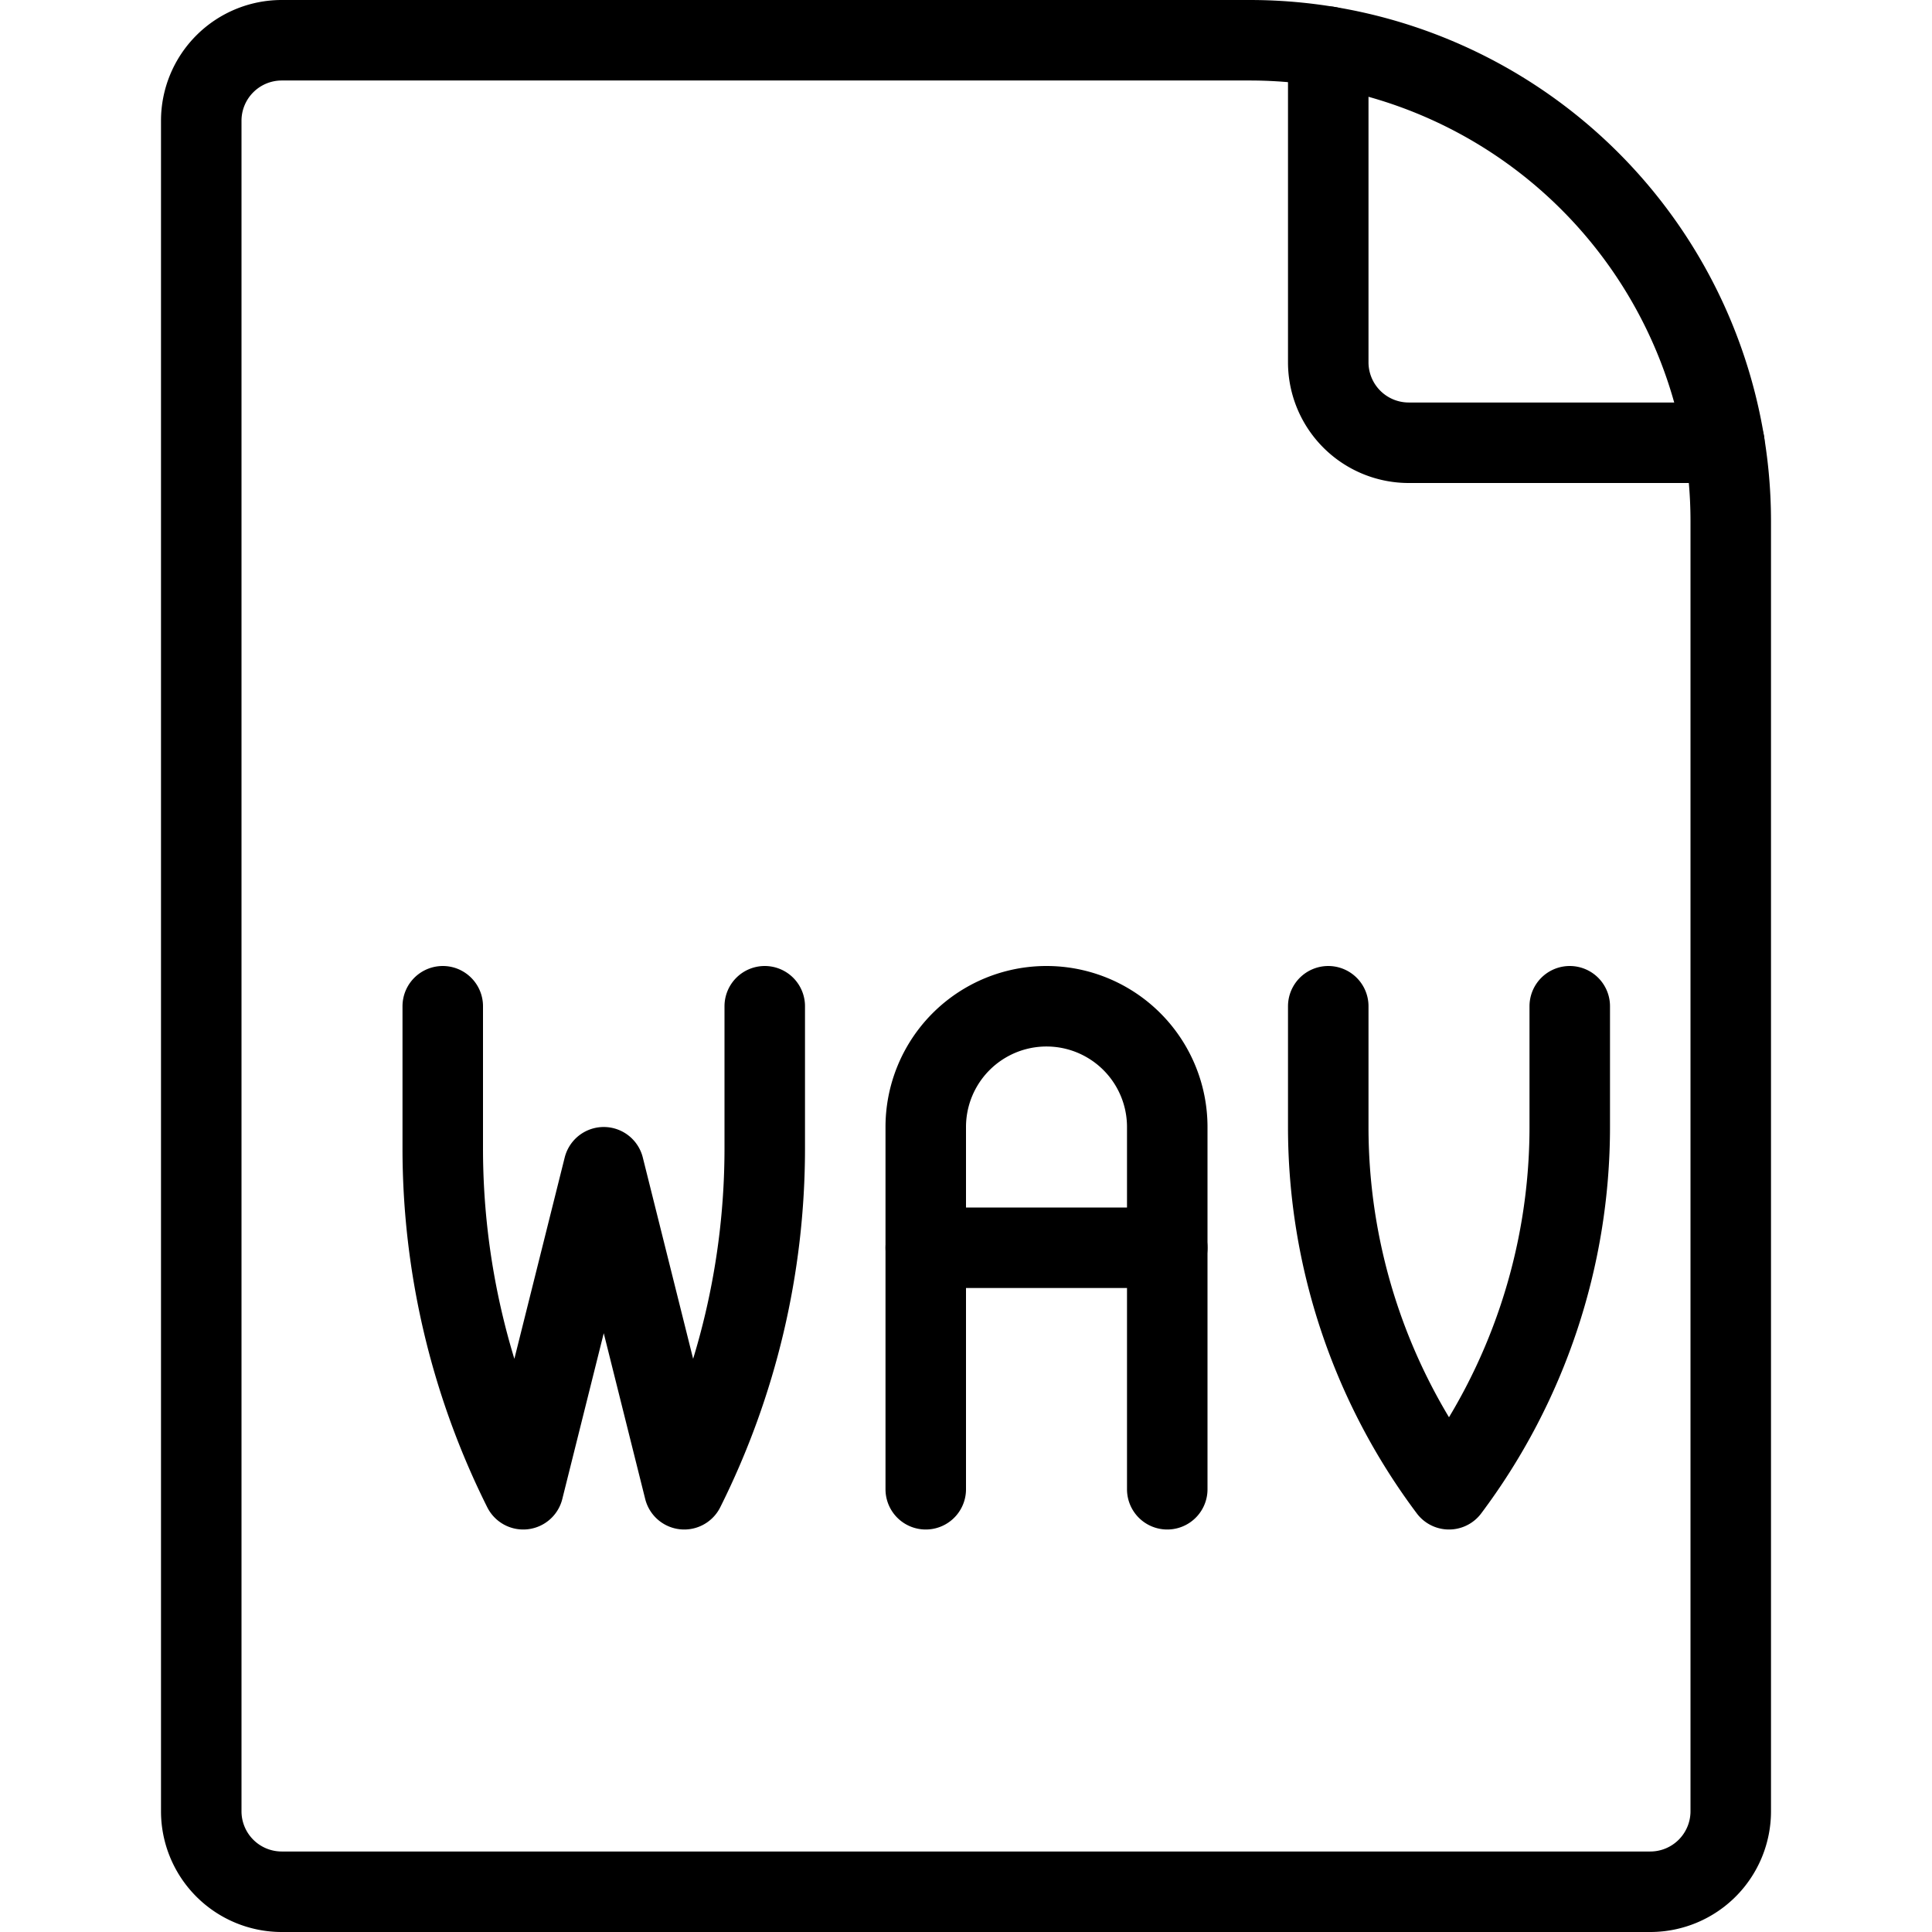 <svg viewBox="0 0 24 24" xmlns="http://www.w3.org/2000/svg"><g transform="matrix(1,0,0,1,0,0)"><path d="M20.5,23.5a1,1,0,0,0,1-1V6.475A5.975,5.975,0,0,0,15.525.5H3.5a1,1,0,0,0-1,1v21a1,1,0,0,0,1,1Z" fill="none" stroke="#000000" stroke-linecap="round" stroke-linejoin="round"></path><path d="M16.5.58V4.5a1,1,0,0,0,1,1h3.92" fill="none" stroke="#000000" stroke-linecap="round" stroke-linejoin="round"></path><path d="M9.5,12.5v1.764a9.468,9.468,0,0,1-1,4.236l-1-4-1,4a9.468,9.468,0,0,1-1-4.236V12.5" fill="none" stroke="#000000" stroke-linecap="round" stroke-linejoin="round"></path><path d="M11.5,18.5V14a1.5,1.5,0,0,1,3,0v4.5" fill="none" stroke="#000000" stroke-linecap="round" stroke-linejoin="round"></path><path d="M11.5 15.5L14.5 15.5" fill="none" stroke="#000000" stroke-linecap="round" stroke-linejoin="round"></path><path d="M19.5,12.5V14A7.5,7.5,0,0,1,18,18.5,7.5,7.5,0,0,1,16.5,14V12.5" fill="none" stroke="#000000" stroke-linecap="round" stroke-linejoin="round"></path></g></svg>
